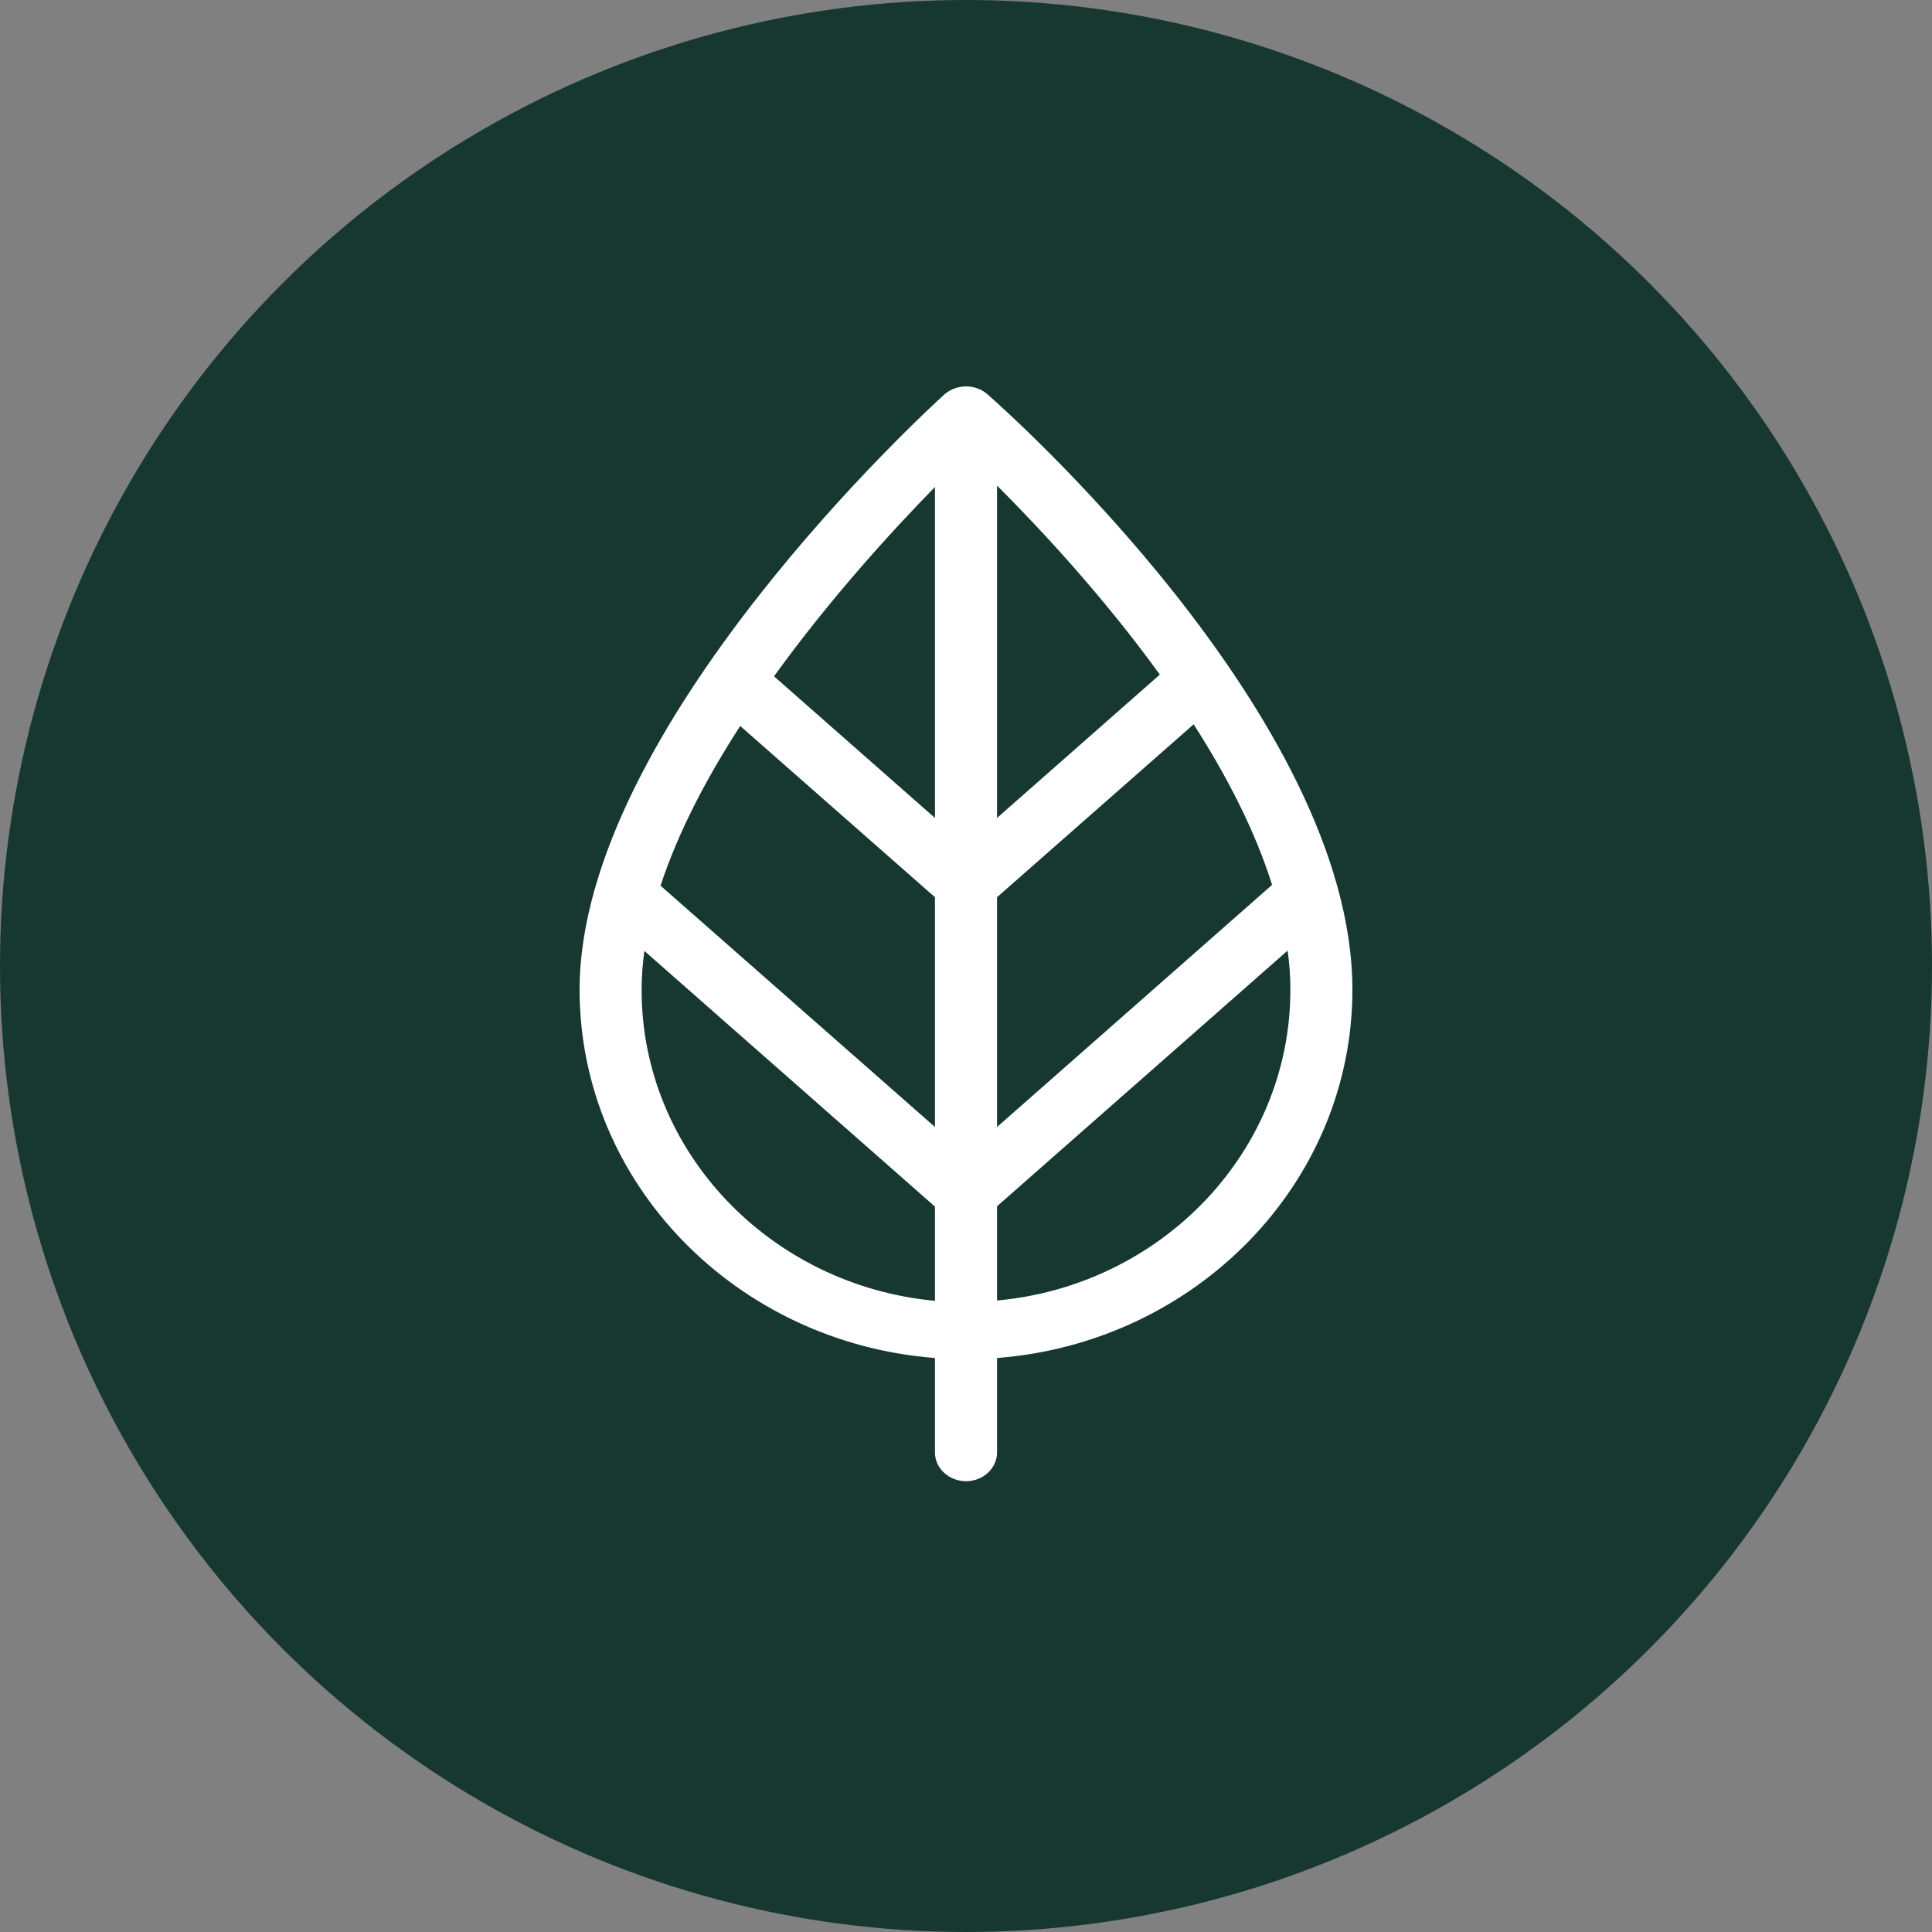 <svg width="30" height="30" viewBox="0 0 30 30" fill="none" xmlns="http://www.w3.org/2000/svg">
<rect x="0" y="0" width="30" height="30" fill="#808080" stroke="none"/>
<g id="green picto">
<circle id="Ellipse 697" cx="15" cy="15" r="15" fill="#163830"/>
<path id="Vector" d="M21 15.368C21 11.131 15.563 6.322 15.332 6.122C15.145 5.957 14.851 5.961 14.663 6.126C14.432 6.336 9 11.296 9 15.368C9 18.379 11.437 20.85 14.518 21.087V22.554C14.518 22.799 14.735 23 15 23C15.265 23 15.482 22.799 15.482 22.554V21.087C18.563 20.85 21 18.379 21 15.368ZM11.494 11.273L14.518 13.932V17.5L10.257 13.753C10.531 12.919 10.974 12.076 11.494 11.273ZM14.518 12.701L12.019 10.502C12.891 9.293 13.854 8.24 14.518 7.562V12.701ZM15.482 13.932L18.535 11.247C19.05 12.05 19.488 12.897 19.753 13.74L15.482 17.5V13.932ZM18.01 10.475L15.482 12.701V7.54C16.151 8.209 17.128 9.257 18.01 10.475ZM9.963 15.368C9.963 15.172 9.978 14.967 10.006 14.766L14.518 18.736V20.199C11.966 19.962 9.963 17.888 9.963 15.373V15.368ZM15.482 20.194V18.731L19.994 14.761C20.023 14.967 20.037 15.167 20.037 15.368C20.037 17.888 18.034 19.962 15.482 20.194Z" fill="white"/>
</g>
</svg>
